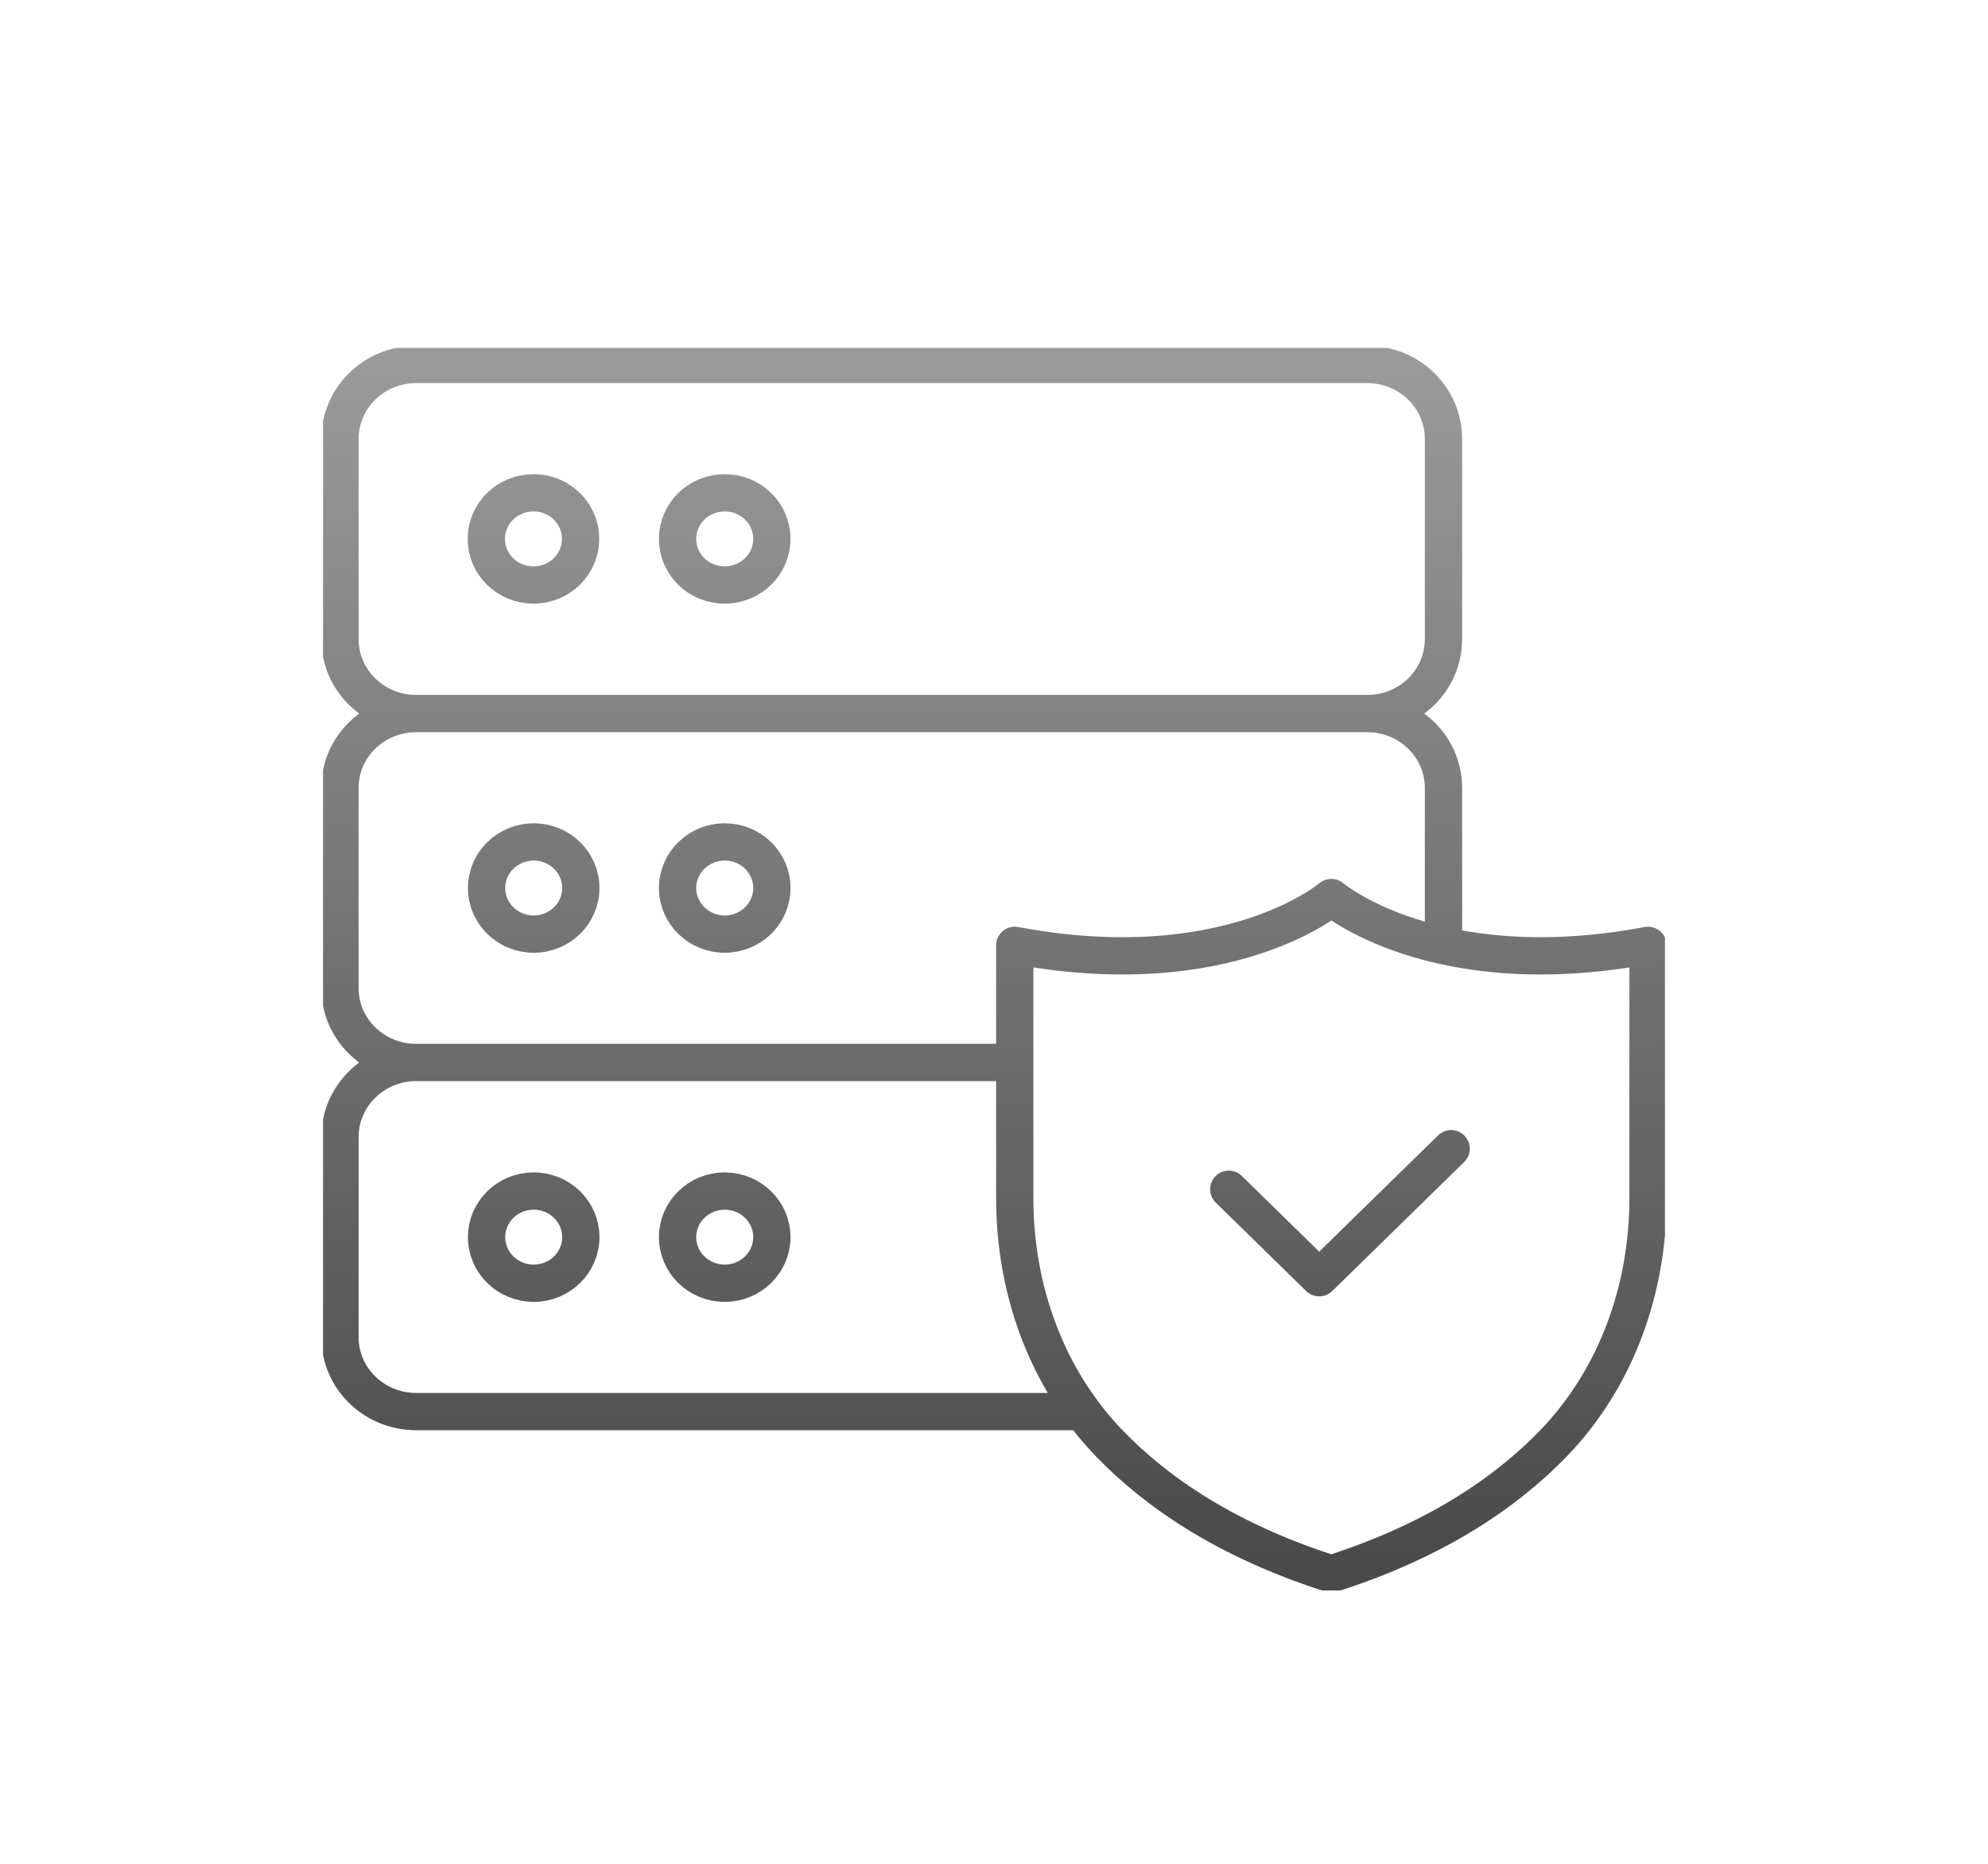 <svg width="80" height="75" viewBox="0 0 80 75" fill="none" xmlns="http://www.w3.org/2000/svg">
<g clip-path="url(#clip0_354_2166)">
<path d="M55.02 28.714H16.748M55.02 28.714C56.717 28.714 58.088 27.374 58.088 25.715V17.665C58.088 16.006 56.717 14.666 55.02 14.666H16.748C15.051 14.666 13.681 16.006 13.681 17.665V25.715C13.681 27.374 15.051 28.714 16.748 28.714M55.02 28.714C56.717 28.714 58.088 30.054 58.088 31.705V38.054M16.748 28.714C15.051 28.714 13.681 30.054 13.681 31.705V39.763C13.681 41.414 15.051 42.754 16.748 42.754M40.835 42.754H16.748M16.748 42.754C15.051 42.754 13.681 44.103 13.681 45.754V53.812C13.681 55.462 15.051 56.803 16.748 56.803H43.559M49.448 47.857L53.087 51.416L58.396 46.224M23.364 21.686C23.364 22.706 22.52 23.54 21.468 23.54C20.415 23.54 19.571 22.715 19.571 21.686C19.571 20.656 20.415 19.831 21.468 19.831C22.52 19.831 23.364 20.656 23.364 21.686ZM31.061 21.686C31.061 22.706 30.216 23.54 29.164 23.54C28.111 23.54 27.267 22.715 27.267 21.686C27.267 20.656 28.111 19.831 29.164 19.831C30.216 19.831 31.061 20.656 31.061 21.686ZM23.373 35.734C23.373 36.758 22.524 37.589 21.477 37.589C20.429 37.589 19.58 36.758 19.58 35.734C19.58 34.71 20.429 33.879 21.477 33.879C22.524 33.879 23.373 34.71 23.373 35.734ZM31.061 35.734C31.061 36.758 30.211 37.589 29.164 37.589C28.116 37.589 27.267 36.758 27.267 35.734C27.267 34.71 28.116 33.879 29.164 33.879C30.211 33.879 31.061 34.71 31.061 35.734ZM23.373 49.783C23.373 50.807 22.524 51.638 21.477 51.638C20.429 51.638 19.58 50.807 19.58 49.783C19.58 48.758 20.429 47.928 21.477 47.928C22.524 47.928 23.373 48.758 23.373 49.783ZM31.061 49.783C31.061 50.807 30.211 51.638 29.164 51.638C28.116 51.638 27.267 50.807 27.267 49.783C27.267 48.758 28.116 47.928 29.164 47.928C30.211 47.928 31.061 48.758 31.061 49.783ZM53.577 63.334C49.366 61.994 46.544 60.051 44.656 58.098C42.096 55.454 40.835 51.859 40.835 48.221V38.041C49.43 39.657 53.577 36.116 53.577 36.116C53.577 36.116 57.725 39.657 66.319 38.041V48.221C66.319 51.859 65.058 55.454 62.498 58.098C60.602 60.051 57.779 61.994 53.568 63.334H53.577Z" stroke="url(#paint0_linear_354_2166)" stroke-width="1.5" stroke-linecap="round" stroke-linejoin="round"/>
</g>
<defs>
<linearGradient id="paint0_linear_354_2166" x1="40" y1="14.666" x2="40" y2="63.334" gradientUnits="userSpaceOnUse">
<stop stop-color="#9A9A9A"/>
<stop offset="1" stop-color="#494949"/>
</linearGradient>
<clipPath id="clip0_354_2166">
<rect width="54" height="50" fill="white" transform="translate(13 14)"/>
</clipPath>
</defs>
</svg>

